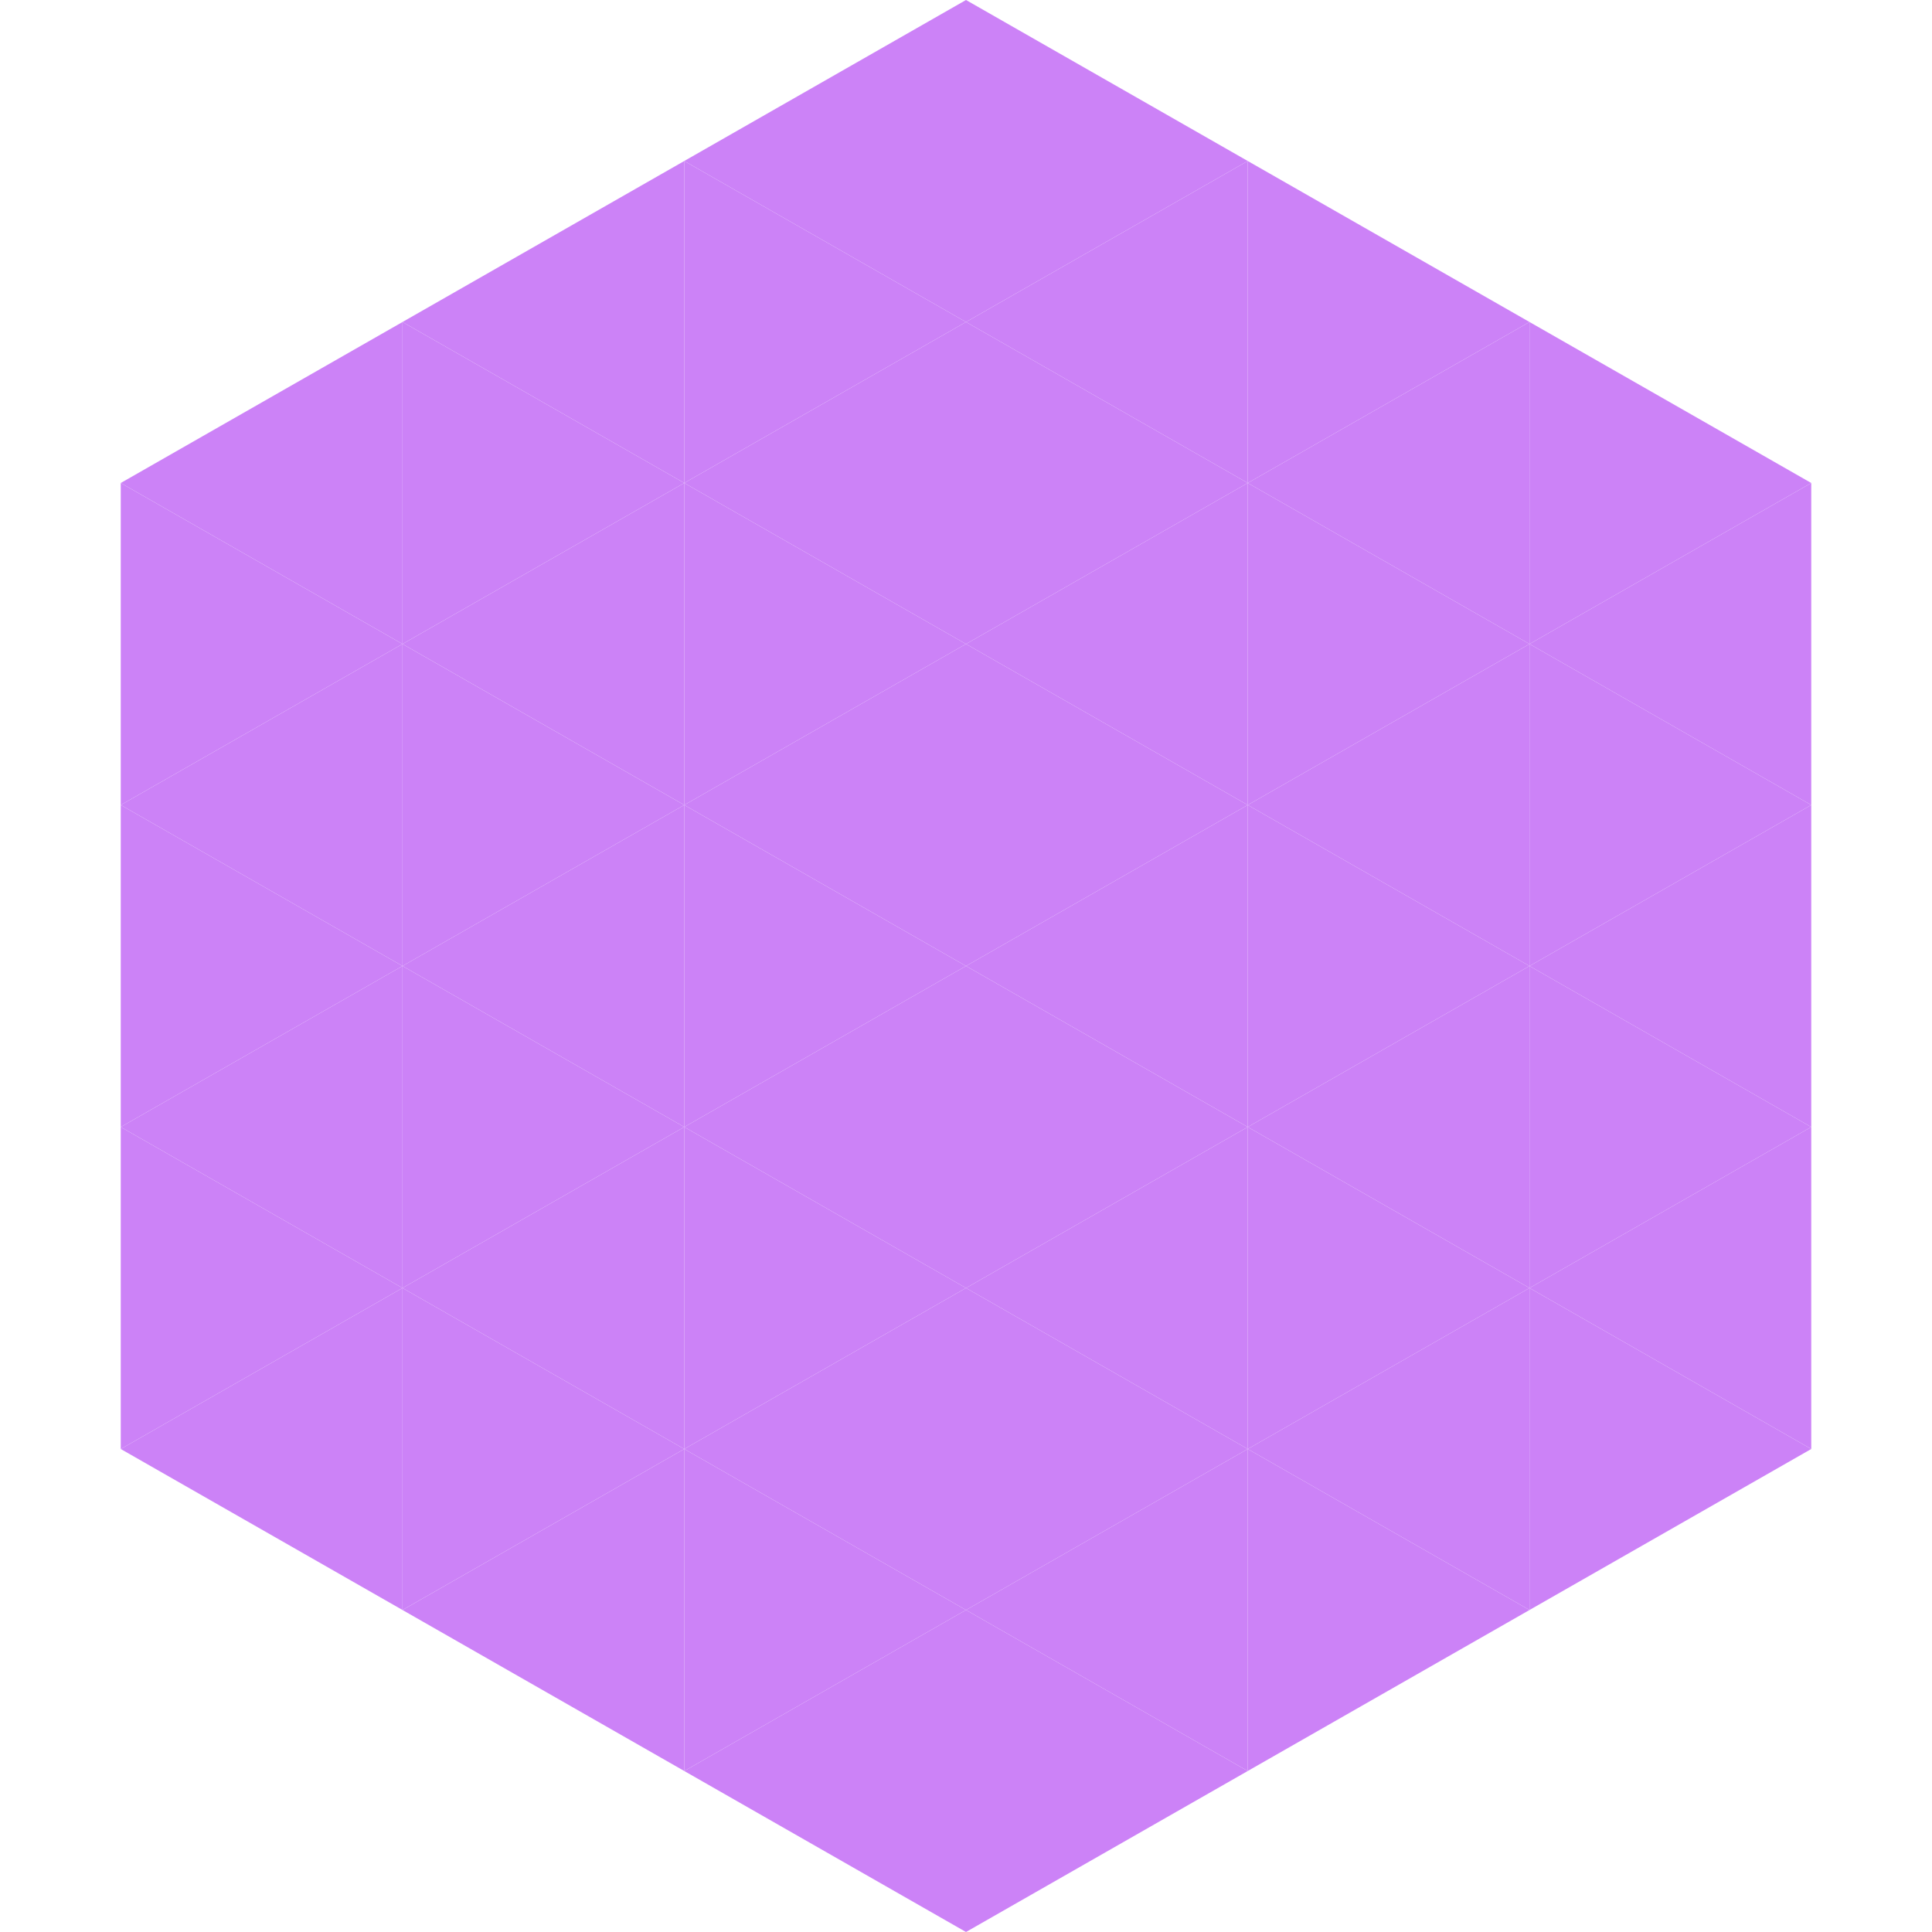 <?xml version="1.0"?>
<!-- Generated by SVGo -->
<svg width="240" height="240"
     xmlns="http://www.w3.org/2000/svg"
     xmlns:xlink="http://www.w3.org/1999/xlink">
<polygon points="50,40 15,60 50,80" style="fill:rgb(204,130,247)" />
<polygon points="190,40 225,60 190,80" style="fill:rgb(204,130,247)" />
<polygon points="15,60 50,80 15,100" style="fill:rgb(204,130,247)" />
<polygon points="225,60 190,80 225,100" style="fill:rgb(204,130,247)" />
<polygon points="50,80 15,100 50,120" style="fill:rgb(204,130,247)" />
<polygon points="190,80 225,100 190,120" style="fill:rgb(204,130,247)" />
<polygon points="15,100 50,120 15,140" style="fill:rgb(204,130,247)" />
<polygon points="225,100 190,120 225,140" style="fill:rgb(204,130,247)" />
<polygon points="50,120 15,140 50,160" style="fill:rgb(204,130,247)" />
<polygon points="190,120 225,140 190,160" style="fill:rgb(204,130,247)" />
<polygon points="15,140 50,160 15,180" style="fill:rgb(204,130,247)" />
<polygon points="225,140 190,160 225,180" style="fill:rgb(204,130,247)" />
<polygon points="50,160 15,180 50,200" style="fill:rgb(204,130,247)" />
<polygon points="190,160 225,180 190,200" style="fill:rgb(204,130,247)" />
<polygon points="15,180 50,200 15,220" style="fill:rgb(255,255,255); fill-opacity:0" />
<polygon points="225,180 190,200 225,220" style="fill:rgb(255,255,255); fill-opacity:0" />
<polygon points="50,0 85,20 50,40" style="fill:rgb(255,255,255); fill-opacity:0" />
<polygon points="190,0 155,20 190,40" style="fill:rgb(255,255,255); fill-opacity:0" />
<polygon points="85,20 50,40 85,60" style="fill:rgb(204,130,247)" />
<polygon points="155,20 190,40 155,60" style="fill:rgb(204,130,247)" />
<polygon points="50,40 85,60 50,80" style="fill:rgb(204,130,247)" />
<polygon points="190,40 155,60 190,80" style="fill:rgb(204,130,247)" />
<polygon points="85,60 50,80 85,100" style="fill:rgb(204,130,247)" />
<polygon points="155,60 190,80 155,100" style="fill:rgb(204,130,247)" />
<polygon points="50,80 85,100 50,120" style="fill:rgb(204,130,247)" />
<polygon points="190,80 155,100 190,120" style="fill:rgb(204,130,247)" />
<polygon points="85,100 50,120 85,140" style="fill:rgb(204,130,247)" />
<polygon points="155,100 190,120 155,140" style="fill:rgb(204,130,247)" />
<polygon points="50,120 85,140 50,160" style="fill:rgb(204,130,247)" />
<polygon points="190,120 155,140 190,160" style="fill:rgb(204,130,247)" />
<polygon points="85,140 50,160 85,180" style="fill:rgb(204,130,247)" />
<polygon points="155,140 190,160 155,180" style="fill:rgb(204,130,247)" />
<polygon points="50,160 85,180 50,200" style="fill:rgb(204,130,247)" />
<polygon points="190,160 155,180 190,200" style="fill:rgb(204,130,247)" />
<polygon points="85,180 50,200 85,220" style="fill:rgb(204,130,247)" />
<polygon points="155,180 190,200 155,220" style="fill:rgb(204,130,247)" />
<polygon points="120,0 85,20 120,40" style="fill:rgb(204,130,247)" />
<polygon points="120,0 155,20 120,40" style="fill:rgb(204,130,247)" />
<polygon points="85,20 120,40 85,60" style="fill:rgb(204,130,247)" />
<polygon points="155,20 120,40 155,60" style="fill:rgb(204,130,247)" />
<polygon points="120,40 85,60 120,80" style="fill:rgb(204,130,247)" />
<polygon points="120,40 155,60 120,80" style="fill:rgb(204,130,247)" />
<polygon points="85,60 120,80 85,100" style="fill:rgb(204,130,247)" />
<polygon points="155,60 120,80 155,100" style="fill:rgb(204,130,247)" />
<polygon points="120,80 85,100 120,120" style="fill:rgb(204,130,247)" />
<polygon points="120,80 155,100 120,120" style="fill:rgb(204,130,247)" />
<polygon points="85,100 120,120 85,140" style="fill:rgb(204,130,247)" />
<polygon points="155,100 120,120 155,140" style="fill:rgb(204,130,247)" />
<polygon points="120,120 85,140 120,160" style="fill:rgb(204,130,247)" />
<polygon points="120,120 155,140 120,160" style="fill:rgb(204,130,247)" />
<polygon points="85,140 120,160 85,180" style="fill:rgb(204,130,247)" />
<polygon points="155,140 120,160 155,180" style="fill:rgb(204,130,247)" />
<polygon points="120,160 85,180 120,200" style="fill:rgb(204,130,247)" />
<polygon points="120,160 155,180 120,200" style="fill:rgb(204,130,247)" />
<polygon points="85,180 120,200 85,220" style="fill:rgb(204,130,247)" />
<polygon points="155,180 120,200 155,220" style="fill:rgb(204,130,247)" />
<polygon points="120,200 85,220 120,240" style="fill:rgb(204,130,247)" />
<polygon points="120,200 155,220 120,240" style="fill:rgb(204,130,247)" />
<polygon points="85,220 120,240 85,260" style="fill:rgb(255,255,255); fill-opacity:0" />
<polygon points="155,220 120,240 155,260" style="fill:rgb(255,255,255); fill-opacity:0" />
</svg>
